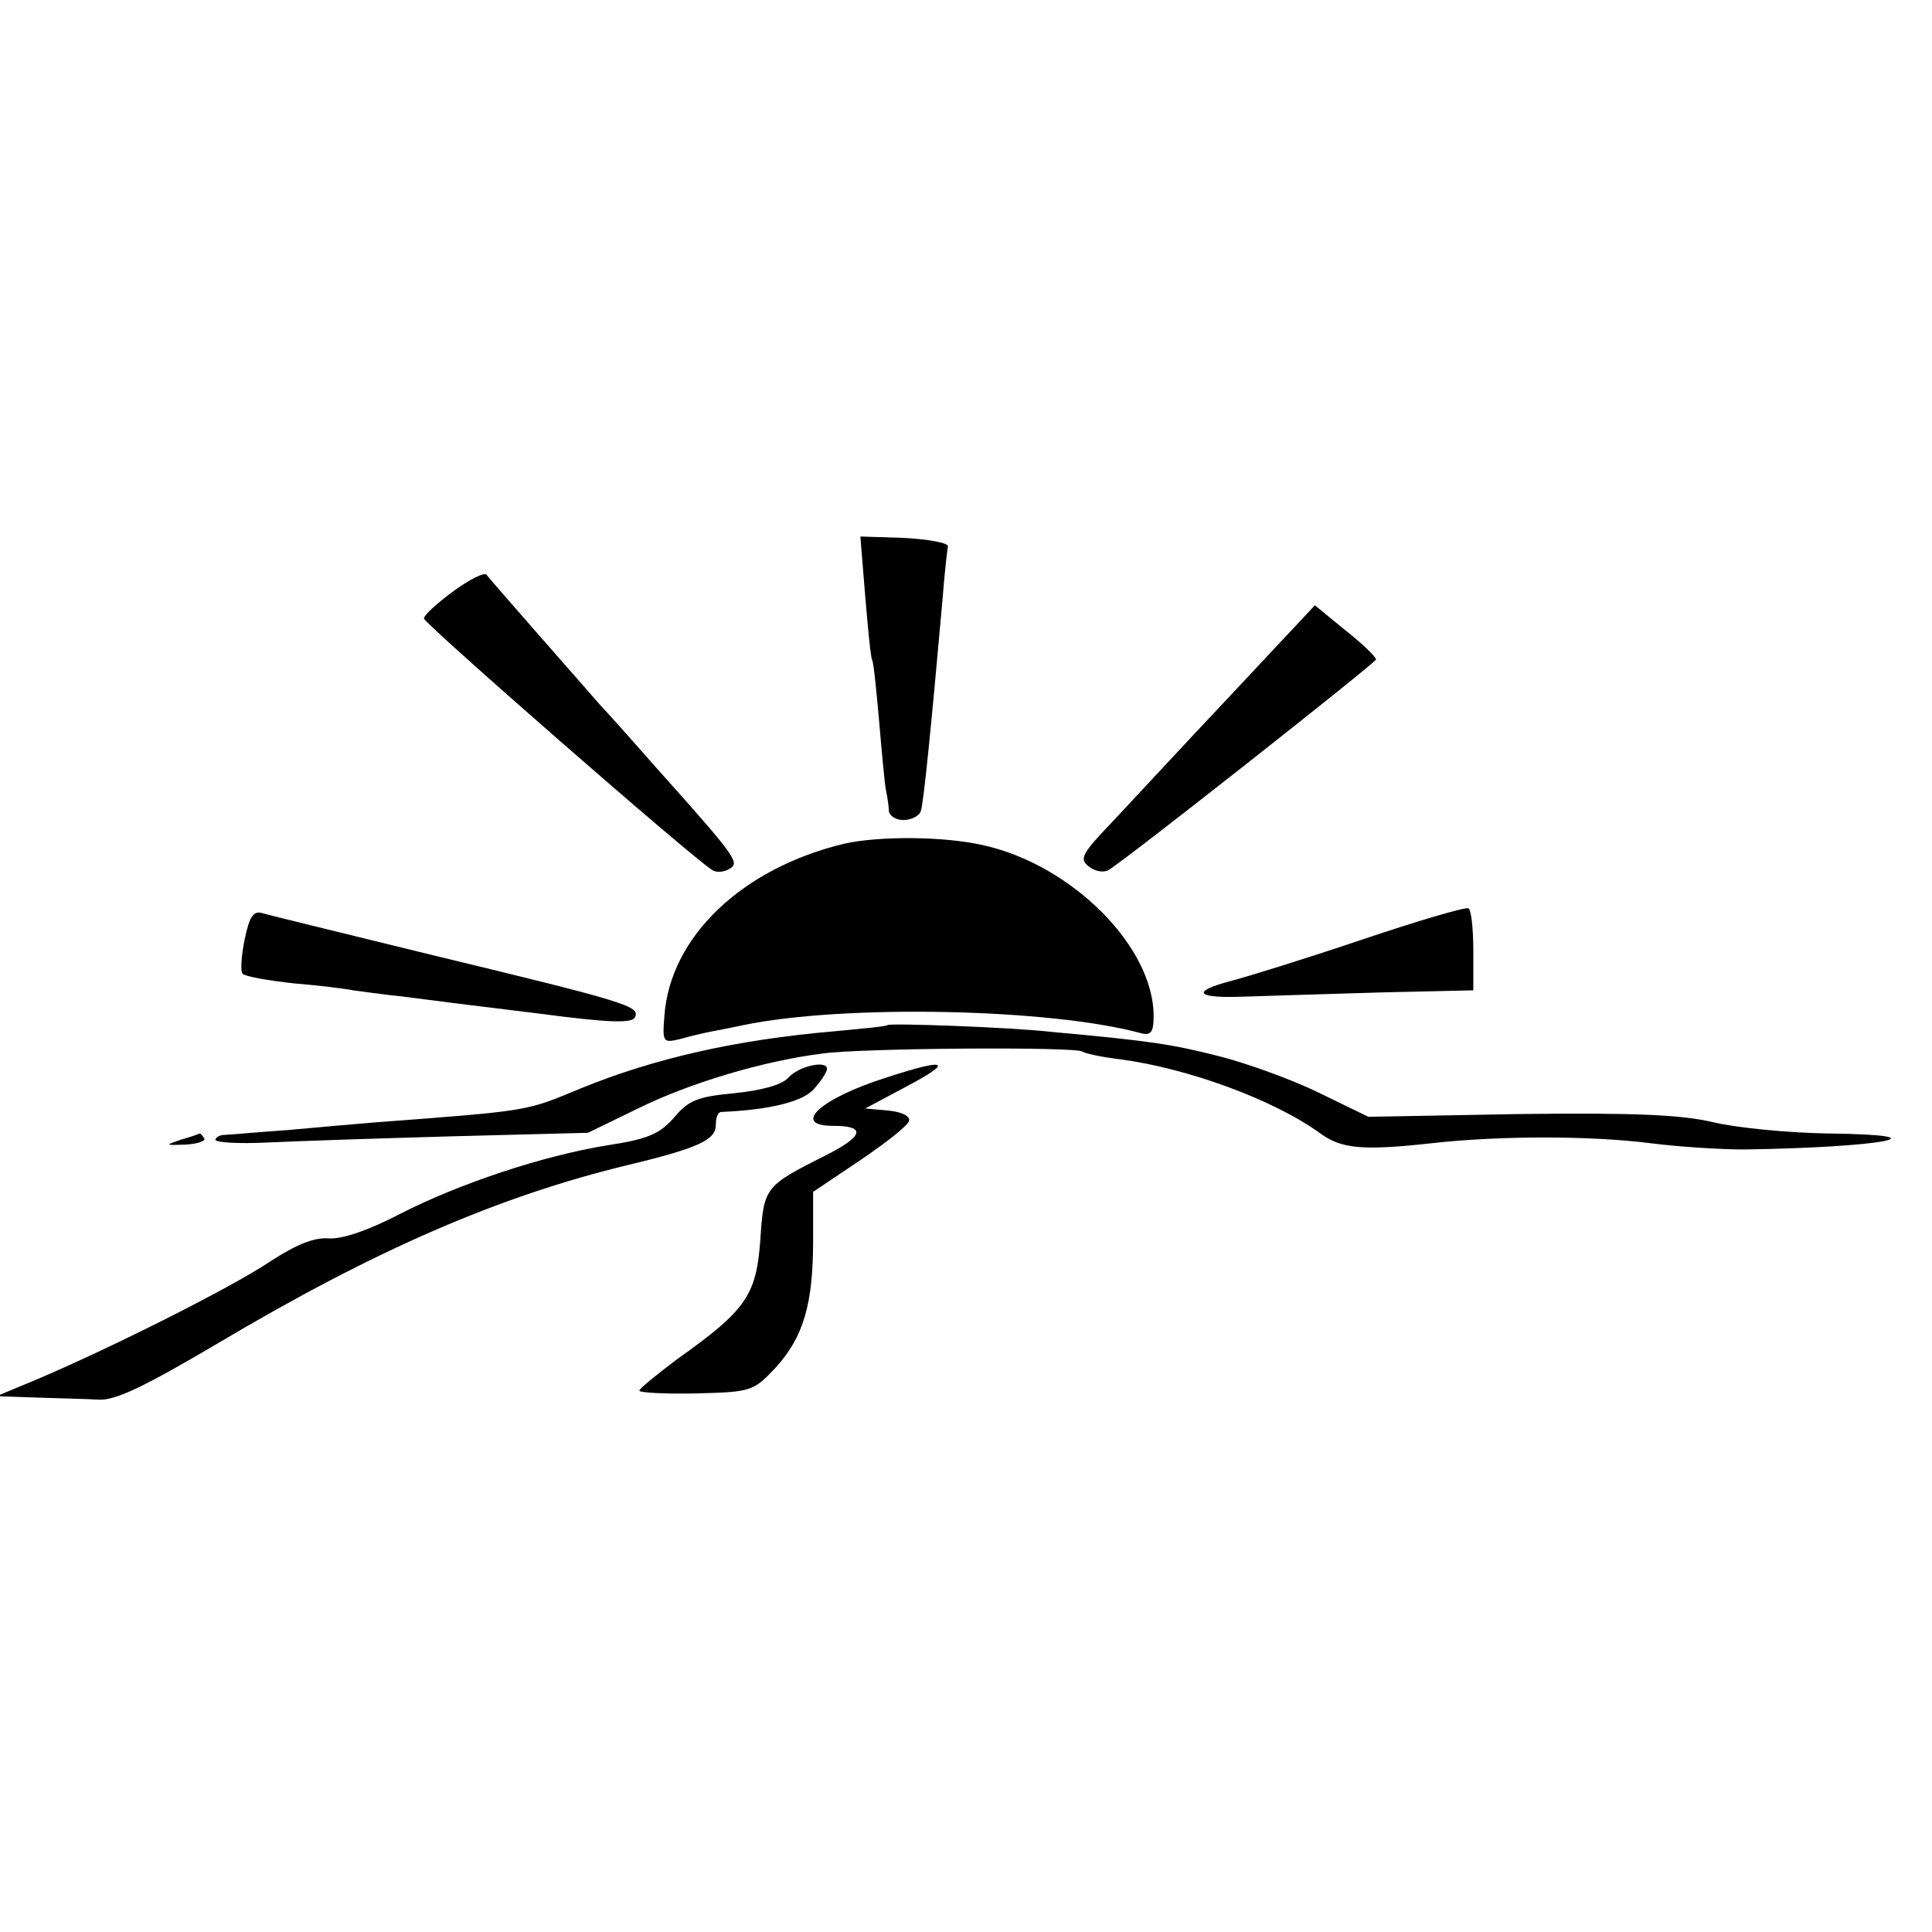 <?xml version="1.0" standalone="no"?>
<!DOCTYPE svg PUBLIC "-//W3C//DTD SVG 20010904//EN"
 "http://www.w3.org/TR/2001/REC-SVG-20010904/DTD/svg10.dtd">
<svg version="1.0" xmlns="http://www.w3.org/2000/svg"
 width="278pt" height="278pt" viewBox="0 0 278 278"
 preserveAspectRatio="xMidYMid meet">
<g transform="translate(0,278) scale(0.1,-0.1)"
fill="#000000" stroke="none">
<path d="M1245 1922 c4 -48 8 -89 10 -92 2 -3 6 -42 10 -88 4 -46 8 -91 10
-100 2 -9 4 -23 4 -29 1 -7 10 -13 21 -13 11 0 23 6 25 13 4 11 15 122 31 302
3 39 7 74 8 79 0 5 -28 10 -63 12 l-63 2 7 -86z"/>
<path d="M652 1929 c-23 -17 -42 -34 -42 -39 0 -7 389 -347 415 -362 6 -4 17
-3 25 2 15 9 9 17 -109 149 -36 41 -70 79 -76 85 -21 24 -159 181 -165 189 -3
4 -25 -7 -48 -24z"/>
<path d="M1774 1783 c-66 -70 -142 -152 -171 -183 -46 -48 -51 -56 -36 -67 9
-7 21 -9 28 -5 28 17 384 298 385 303 0 4 -20 23 -44 42 l-44 36 -118 -126z"/>
<path d="M1215 1566 c-147 -35 -251 -134 -259 -248 -3 -38 -2 -39 23 -33 14 4
35 9 46 11 11 2 31 6 45 9 145 30 442 24 573 -12 13 -3 17 2 17 25 0 100 -118
218 -246 246 -58 13 -150 13 -199 2z"/>
<path d="M1960 1428 c-80 -27 -164 -53 -187 -59 -61 -16 -53 -26 20 -23 34 1
122 4 195 6 l132 3 0 57 c0 31 -3 59 -7 61 -5 2 -73 -18 -153 -45z"/>
<path d="M352 1428 c-5 -24 -6 -46 -3 -49 3 -4 37 -10 74 -14 37 -3 76 -8 85
-10 9 -1 42 -6 72 -9 30 -4 117 -15 192 -24 106 -14 139 -15 142 -5 6 15 -11
21 -289 88 -126 31 -238 58 -247 61 -13 4 -19 -4 -26 -38z"/>
<path d="M1277 1305 c-1 -2 -36 -5 -77 -9 -140 -12 -259 -39 -364 -82 -80 -33
-70 -32 -296 -49 -25 -2 -81 -7 -125 -11 -44 -3 -86 -7 -92 -7 -7 0 -13 -4
-13 -7 0 -4 33 -6 74 -4 41 2 162 6 269 9 l193 5 72 35 c73 36 178 68 265 79
56 8 363 10 374 3 5 -3 28 -8 53 -11 100 -13 224 -59 290 -107 30 -22 61 -25
160 -14 99 11 228 11 315 0 39 -5 99 -9 135 -9 200 3 293 21 120 23 -57 1
-130 8 -164 16 -46 11 -113 14 -279 12 l-218 -4 -72 35 c-39 19 -103 42 -142
52 -67 17 -97 22 -240 35 -62 7 -233 13 -238 10z"/>
<path d="M1134 1229 c-9 -10 -38 -18 -77 -22 -53 -5 -66 -10 -87 -35 -21 -24
-38 -31 -96 -40 -93 -15 -213 -55 -299 -99 -44 -23 -82 -36 -101 -35 -22 2
-48 -9 -85 -33 -55 -37 -224 -122 -334 -169 l-60 -25 58 -2 c31 -1 72 -2 90
-3 24 -1 67 20 172 82 224 133 403 211 590 256 100 24 125 36 125 57 0 11 3
19 8 19 70 3 119 15 134 34 10 11 18 24 18 28 0 13 -41 4 -56 -13z"/>
<path d="M1277 1230 c-96 -30 -140 -70 -78 -70 48 0 44 -15 -12 -43 -87 -44
-88 -45 -93 -122 -6 -79 -20 -100 -120 -171 -29 -22 -54 -42 -54 -45 0 -3 37
-5 82 -4 79 2 82 3 114 37 40 44 54 91 54 183 l0 70 67 45 c37 25 69 50 71 57
2 7 -10 13 -30 15 l-33 3 60 32 c68 36 58 41 -28 13z"/>
<path d="M260 1140 c-23 -8 -23 -8 7 -7 17 1 29 5 27 9 -3 4 -6 8 -7 7 -1 -1
-13 -5 -27 -9z"/>
</g>
</svg>
